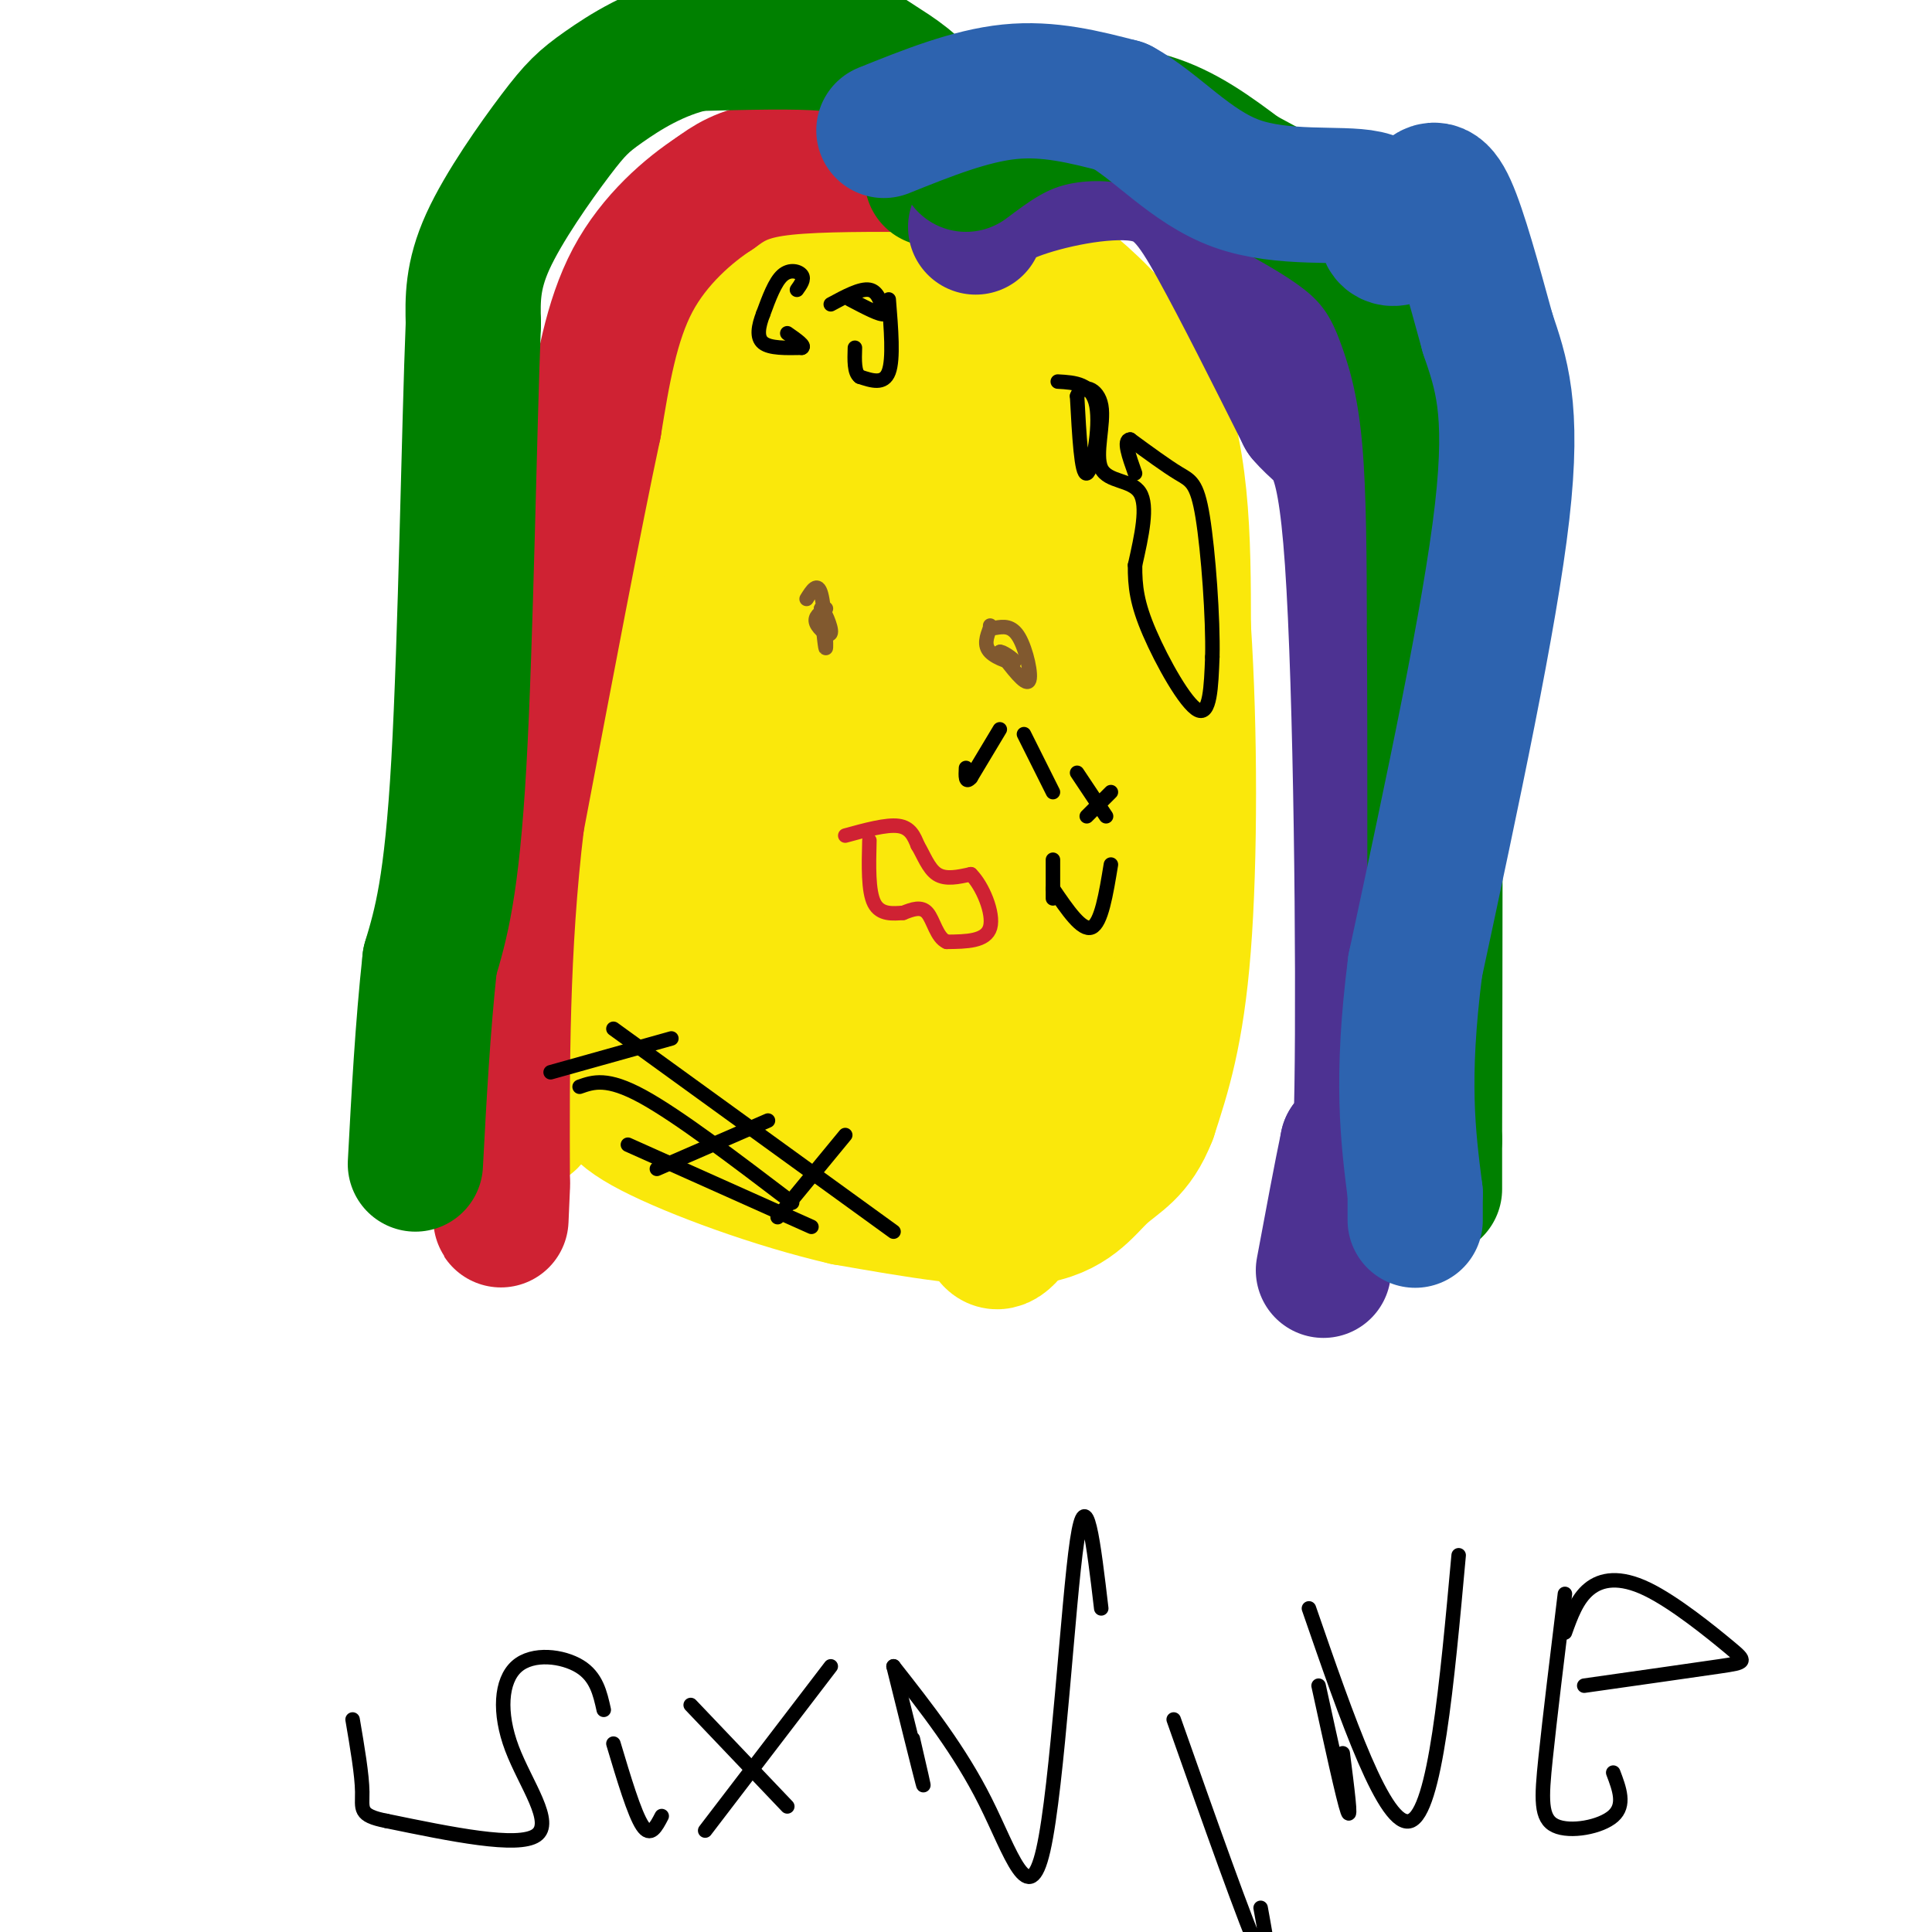 <svg viewBox='0 0 400 400' version='1.1' xmlns='http://www.w3.org/2000/svg' xmlns:xlink='http://www.w3.org/1999/xlink'><g fill='none' stroke='#fae80b' stroke-width='12' stroke-linecap='round' stroke-linejoin='round'><path d='M167,68c-0.733,-10.800 -1.467,-21.600 -6,3c-4.533,24.600 -12.867,84.600 -16,107c-3.133,22.400 -1.067,7.200 1,-8'/><path d='M146,170c2.583,-15.645 8.541,-50.757 13,-71c4.459,-20.243 7.418,-25.616 10,-30c2.582,-4.384 4.787,-7.779 7,-5c2.213,2.779 4.435,11.732 6,30c1.565,18.268 2.475,45.850 1,59c-1.475,13.150 -5.333,11.867 -8,14c-2.667,2.133 -4.142,7.682 -7,4c-2.858,-3.682 -7.100,-16.594 -9,-26c-1.900,-9.406 -1.459,-15.305 -1,-22c0.459,-6.695 0.938,-14.186 3,-21c2.062,-6.814 5.709,-12.950 9,-19c3.291,-6.050 6.226,-12.014 9,-15c2.774,-2.986 5.387,-2.993 8,-3'/><path d='M187,65c3.263,4.564 7.422,17.473 10,33c2.578,15.527 3.577,33.671 4,49c0.423,15.329 0.271,27.841 0,34c-0.271,6.159 -0.660,5.964 -3,8c-2.340,2.036 -6.629,6.304 -11,3c-4.371,-3.304 -8.823,-14.178 -11,-26c-2.177,-11.822 -2.078,-24.591 0,-35c2.078,-10.409 6.136,-18.456 10,-23c3.864,-4.544 7.532,-5.584 9,-5c1.468,0.584 0.734,2.792 0,5'/></g>
<g fill='none' stroke='#fae80b' stroke-width='28' stroke-linecap='round' stroke-linejoin='round'><path d='M171,83c1.789,3.520 3.579,7.040 0,30c-3.579,22.960 -12.526,65.360 -16,91c-3.474,25.640 -1.474,34.518 0,22c1.474,-12.518 2.421,-46.434 7,-79c4.579,-32.566 12.789,-63.783 21,-95'/><path d='M183,52c4.818,-23.673 6.364,-35.356 8,-31c1.636,4.356 3.364,24.750 4,72c0.636,47.250 0.182,121.357 0,139c-0.182,17.643 -0.091,-21.179 0,-60'/><path d='M195,172c-0.103,-26.387 -0.359,-62.355 0,-79c0.359,-16.645 1.334,-13.969 3,-11c1.666,2.969 4.023,6.230 5,16c0.977,9.770 0.574,26.048 0,43c-0.574,16.952 -1.319,34.576 -6,50c-4.681,15.424 -13.297,28.646 -18,36c-4.703,7.354 -5.492,8.838 -7,-3c-1.508,-11.838 -3.734,-36.998 -1,-54c2.734,-17.002 10.428,-25.847 15,-30c4.572,-4.153 6.020,-3.615 8,-2c1.980,1.615 4.490,4.308 7,7'/><path d='M201,145c2.295,12.773 4.534,41.206 4,59c-0.534,17.794 -3.839,24.949 -9,29c-5.161,4.051 -12.177,4.997 -16,3c-3.823,-1.997 -4.454,-6.939 -6,-16c-1.546,-9.061 -4.009,-22.242 0,-34c4.009,-11.758 14.488,-22.092 21,-28c6.512,-5.908 9.057,-7.391 14,-8c4.943,-0.609 12.285,-0.344 16,-1c3.715,-0.656 3.804,-2.233 5,5c1.196,7.233 3.500,23.275 2,38c-1.500,14.725 -6.804,28.132 -10,36c-3.196,7.868 -4.283,10.195 -8,12c-3.717,1.805 -10.062,3.087 -13,0c-2.938,-3.087 -2.469,-10.544 -2,-18'/><path d='M199,222c-0.058,-6.894 0.796,-15.129 2,-19c1.204,-3.871 2.759,-3.379 7,-5c4.241,-1.621 11.168,-5.356 14,-1c2.832,4.356 1.567,16.802 1,23c-0.567,6.198 -0.437,6.146 -4,15c-3.563,8.854 -10.819,26.613 -14,21c-3.181,-5.613 -2.286,-34.598 -2,-48c0.286,-13.402 -0.037,-11.221 5,-19c5.037,-7.779 15.433,-25.517 20,-24c4.567,1.517 3.305,22.291 2,34c-1.305,11.709 -2.652,14.355 -4,17'/><path d='M226,216c-1.253,5.107 -2.386,9.373 -3,-2c-0.614,-11.373 -0.710,-38.385 0,-53c0.710,-14.615 2.225,-16.831 5,-21c2.775,-4.169 6.811,-10.289 9,-13c2.189,-2.711 2.530,-2.011 3,1c0.470,3.011 1.067,8.335 0,12c-1.067,3.665 -3.800,5.673 -6,6c-2.200,0.327 -3.868,-1.026 -5,1c-1.132,2.026 -1.728,7.430 -2,-4c-0.272,-11.430 -0.221,-39.694 1,-53c1.221,-13.306 3.610,-11.653 6,-10'/><path d='M234,80c1.456,-2.538 2.095,-3.881 3,0c0.905,3.881 2.075,12.988 1,20c-1.075,7.012 -4.397,11.929 -7,14c-2.603,2.071 -4.488,1.294 -5,-6c-0.512,-7.294 0.349,-21.106 1,-27c0.651,-5.894 1.094,-3.869 3,-5c1.906,-1.131 5.277,-5.416 8,-2c2.723,3.416 4.799,14.534 3,23c-1.799,8.466 -7.472,14.279 -11,17c-3.528,2.721 -4.911,2.348 -7,3c-2.089,0.652 -4.882,2.329 -6,-2c-1.118,-4.329 -0.559,-14.665 0,-25'/><path d='M217,90c2.263,-9.321 7.920,-20.123 10,-20c2.080,0.123 0.583,11.171 -2,17c-2.583,5.829 -6.251,6.437 -11,6c-4.749,-0.437 -10.578,-1.921 -14,-4c-3.422,-2.079 -4.438,-4.753 -6,-13c-1.562,-8.247 -3.670,-22.066 -2,-28c1.670,-5.934 7.117,-3.983 11,-2c3.883,1.983 6.201,3.998 8,9c1.799,5.002 3.080,12.990 1,19c-2.080,6.010 -7.522,10.041 -15,12c-7.478,1.959 -16.994,1.845 -21,1c-4.006,-0.845 -2.503,-2.423 -1,-4'/><path d='M175,83c-1.344,-4.701 -4.204,-14.452 -2,-22c2.204,-7.548 9.470,-12.893 13,-16c3.530,-3.107 3.322,-3.976 4,0c0.678,3.976 2.243,12.797 2,18c-0.243,5.203 -2.292,6.788 -4,9c-1.708,2.212 -3.074,5.051 -8,8c-4.926,2.949 -13.411,6.008 -17,2c-3.589,-4.008 -2.281,-15.082 -1,-21c1.281,-5.918 2.534,-6.680 6,-8c3.466,-1.320 9.146,-3.199 12,2c2.854,5.199 2.884,17.477 1,25c-1.884,7.523 -5.681,10.292 -11,12c-5.319,1.708 -12.159,2.354 -19,3'/><path d='M151,95c-3.549,0.594 -2.922,0.579 -3,-2c-0.078,-2.579 -0.862,-7.721 2,-13c2.862,-5.279 9.369,-10.693 14,-14c4.631,-3.307 7.385,-4.507 9,-1c1.615,3.507 2.091,11.719 1,21c-1.091,9.281 -3.748,19.630 -7,26c-3.252,6.370 -7.099,8.760 -11,10c-3.901,1.240 -7.856,1.329 -10,0c-2.144,-1.329 -2.478,-4.075 -1,-8c1.478,-3.925 4.769,-9.030 10,-14c5.231,-4.970 12.402,-9.806 15,-5c2.598,4.806 0.623,19.256 -2,27c-2.623,7.744 -5.892,8.784 -11,11c-5.108,2.216 -12.054,5.608 -19,9'/><path d='M138,142c-4.456,1.512 -6.097,0.791 -7,0c-0.903,-0.791 -1.070,-1.652 -2,-6c-0.930,-4.348 -2.625,-12.184 2,-16c4.625,-3.816 15.569,-3.614 21,-3c5.431,0.614 5.349,1.639 6,5c0.651,3.361 2.035,9.057 -1,16c-3.035,6.943 -10.490,15.135 -21,20c-10.510,4.865 -24.076,6.405 -30,4c-5.924,-2.405 -4.207,-8.756 -1,-14c3.207,-5.244 7.905,-9.381 15,-13c7.095,-3.619 16.586,-6.721 21,-4c4.414,2.721 3.750,11.265 3,17c-0.750,5.735 -1.587,8.659 -7,14c-5.413,5.341 -15.404,13.097 -19,13c-3.596,-0.097 -0.798,-8.049 2,-16'/><path d='M120,159c3.100,-4.062 9.850,-6.215 15,-7c5.150,-0.785 8.700,-0.200 11,5c2.300,5.200 3.350,15.015 1,23c-2.350,7.985 -8.100,14.138 -11,22c-2.900,7.862 -2.950,17.431 -3,27'/><path d='M133,229c-2.467,0.072 -7.136,-13.249 -10,-22c-2.864,-8.751 -3.925,-12.933 0,-23c3.925,-10.067 12.836,-26.019 19,-45c6.164,-18.981 9.582,-40.990 13,-63'/><path d='M155,76c2.571,-11.321 2.500,-8.125 1,-11c-1.500,-2.875 -4.429,-11.821 -8,-10c-3.571,1.821 -7.786,14.411 -12,27'/><path d='M136,82c-3.952,12.202 -7.833,29.208 -9,41c-1.167,11.792 0.381,18.369 -2,33c-2.381,14.631 -8.690,37.315 -15,60'/><path d='M110,216c-2.060,14.821 0.292,21.875 0,10c-0.292,-11.875 -3.226,-42.679 1,-69c4.226,-26.321 15.613,-48.161 27,-70'/><path d='M138,87c7.144,-16.246 11.502,-21.860 13,-27c1.498,-5.140 0.134,-9.807 10,-12c9.866,-2.193 30.962,-1.912 41,-1c10.038,0.912 9.019,2.456 8,4'/><path d='M210,51c7.156,4.578 21.044,14.022 28,28c6.956,13.978 6.978,32.489 7,51'/><path d='M245,130c1.400,21.044 1.400,48.156 0,66c-1.400,17.844 -4.200,26.422 -7,35'/><path d='M238,231c-2.905,7.548 -6.667,8.917 -10,12c-3.333,3.083 -6.238,7.881 -15,9c-8.762,1.119 -23.381,-1.440 -38,-4'/><path d='M175,248c-14.417,-3.310 -31.458,-9.583 -40,-14c-8.542,-4.417 -8.583,-6.976 -9,-12c-0.417,-5.024 -1.208,-12.512 -2,-20'/><path d='M124,202c0.000,-4.333 1.000,-5.167 2,-6'/></g>
<g fill='none' stroke='#cf2233' stroke-width='28' stroke-linecap='round' stroke-linejoin='round'><path d='M187,34c-10.250,0.000 -20.500,0.000 -27,1c-6.500,1.000 -9.250,3.000 -12,5'/><path d='M148,40c-5.289,3.444 -12.511,9.556 -17,18c-4.489,8.444 -6.244,19.222 -8,30'/><path d='M123,88c-4.000,18.667 -10.000,50.333 -16,82'/><path d='M107,170c-3.167,26.167 -3.083,50.583 -3,75'/><path d='M104,245c-0.500,12.667 -0.250,6.833 0,1'/></g>
<g fill='none' stroke='#008000' stroke-width='28' stroke-linecap='round' stroke-linejoin='round'><path d='M193,37c0.542,-5.440 1.083,-10.881 -1,-15c-2.083,-4.119 -6.792,-6.917 -10,-9c-3.208,-2.083 -4.917,-3.452 -11,-4c-6.083,-0.548 -16.542,-0.274 -27,0'/><path d='M144,9c-8.088,1.729 -14.807,6.051 -19,9c-4.193,2.949 -5.860,4.525 -10,10c-4.140,5.475 -10.754,14.850 -14,22c-3.246,7.150 -3.123,12.075 -3,17'/><path d='M98,67c-0.867,21.044 -1.533,65.156 -3,91c-1.467,25.844 -3.733,33.422 -6,41'/><path d='M89,199c-1.500,13.833 -2.250,27.917 -3,42'/></g>
<g fill='none' stroke='#4d3292' stroke-width='28' stroke-linecap='round' stroke-linejoin='round'><path d='M202,47c0.810,-2.268 1.619,-4.536 8,-7c6.381,-2.464 18.333,-5.125 26,-4c7.667,1.125 11.048,6.036 16,15c4.952,8.964 11.476,21.982 18,35'/><path d='M270,86c4.893,5.857 8.125,3.000 10,30c1.875,27.000 2.393,83.857 2,109c-0.393,25.143 -1.696,18.571 -3,12'/><path d='M279,237c-1.333,6.333 -3.167,16.167 -5,26'/></g>
<g fill='none' stroke='#008000' stroke-width='28' stroke-linecap='round' stroke-linejoin='round'><path d='M200,34c4.733,-3.556 9.467,-7.111 16,-9c6.533,-1.889 14.867,-2.111 22,0c7.133,2.111 13.067,6.556 19,11'/><path d='M257,36c7.558,4.100 16.954,8.852 23,14c6.046,5.148 8.743,10.694 11,17c2.257,6.306 4.073,13.373 5,24c0.927,10.627 0.963,24.813 1,39'/><path d='M297,130c0.167,24.167 0.083,65.083 0,106'/><path d='M297,236c0.000,17.667 0.000,8.833 0,0'/></g>
<g fill='none' stroke='#2d63af' stroke-width='28' stroke-linecap='round' stroke-linejoin='round'><path d='M183,27c8.917,-3.583 17.833,-7.167 26,-8c8.167,-0.833 15.583,1.083 23,3'/><path d='M232,22c7.407,4.013 14.423,12.544 24,16c9.577,3.456 21.713,1.836 27,3c5.287,1.164 3.723,5.113 4,7c0.277,1.887 2.394,1.712 4,0c1.606,-1.712 2.702,-4.961 4,-7c1.298,-2.039 2.800,-2.868 5,2c2.200,4.868 5.100,15.434 8,26'/><path d='M308,69c2.711,8.089 5.489,15.311 3,37c-2.489,21.689 -10.244,57.844 -18,94'/><path d='M293,200c-3.000,23.500 -1.500,35.250 0,47'/><path d='M293,247c0.000,8.333 0.000,5.667 0,3'/></g>
<g fill='none' stroke='#000000' stroke-width='3' stroke-linecap='round' stroke-linejoin='round'><path d='M165,60c0.778,-1.089 1.556,-2.178 1,-3c-0.556,-0.822 -2.444,-1.378 -4,0c-1.556,1.378 -2.778,4.689 -4,8'/><path d='M158,65c-0.978,2.533 -1.422,4.867 0,6c1.422,1.133 4.711,1.067 8,1'/><path d='M166,72c0.833,-0.333 -1.083,-1.667 -3,-3'/><path d='M172,63c3.083,-1.667 6.167,-3.333 8,-3c1.833,0.333 2.417,2.667 3,5'/><path d='M183,65c-0.667,0.333 -3.833,-1.333 -7,-3'/><path d='M184,62c0.500,6.167 1.000,12.333 0,15c-1.000,2.667 -3.500,1.833 -6,1'/><path d='M178,78c-1.167,-0.833 -1.083,-3.417 -1,-6'/><path d='M114,222c0.000,0.000 25.000,-7.000 25,-7'/><path d='M136,242c0.000,0.000 23.000,-10.000 23,-10'/><path d='M161,252c0.000,0.000 14.000,-17.000 14,-17'/><path d='M127,213c0.000,0.000 58.000,42.000 58,42'/><path d='M120,225c2.833,-1.000 5.667,-2.000 13,2c7.333,4.000 19.167,13.000 31,22'/><path d='M130,237c0.000,0.000 38.000,17.000 38,17'/></g>
<g fill='none' stroke='#81592f' stroke-width='3' stroke-linecap='round' stroke-linejoin='round'><path d='M167,124c1.133,-1.822 2.267,-3.644 3,-1c0.733,2.644 1.067,9.756 1,11c-0.067,1.244 -0.533,-3.378 -1,-8'/><path d='M170,126c0.500,-0.024 2.250,3.917 2,5c-0.250,1.083 -2.500,-0.690 -3,-2c-0.500,-1.310 0.750,-2.155 2,-3'/><path d='M206,130c1.756,-0.289 3.511,-0.578 5,2c1.489,2.578 2.711,8.022 2,9c-0.711,0.978 -3.356,-2.511 -6,-6'/><path d='M207,135c0.048,-0.417 3.167,1.542 3,2c-0.167,0.458 -3.619,-0.583 -5,-2c-1.381,-1.417 -0.690,-3.208 0,-5'/><path d='M205,130c0.000,-0.833 0.000,-0.417 0,0'/></g>
<g fill='none' stroke='#cf2233' stroke-width='3' stroke-linecap='round' stroke-linejoin='round'><path d='M175,173c4.250,-1.167 8.500,-2.333 11,-2c2.500,0.333 3.250,2.167 4,4'/><path d='M190,175c1.200,1.956 2.200,4.844 4,6c1.800,1.156 4.400,0.578 7,0'/><path d='M201,181c2.378,2.311 4.822,8.089 4,11c-0.822,2.911 -4.911,2.956 -9,3'/><path d='M196,195c-2.067,-0.867 -2.733,-4.533 -4,-6c-1.267,-1.467 -3.133,-0.733 -5,0'/><path d='M187,189c-2.067,0.133 -4.733,0.467 -6,-2c-1.267,-2.467 -1.133,-7.733 -1,-13'/></g>
<g fill='none' stroke='#000000' stroke-width='3' stroke-linecap='round' stroke-linejoin='round'><path d='M219,79c3.556,0.200 7.111,0.400 8,5c0.889,4.600 -0.889,13.600 -2,14c-1.111,0.400 -1.556,-7.800 -2,-16'/><path d='M223,82c0.954,-2.778 4.338,-1.724 5,2c0.662,3.724 -1.399,10.118 0,13c1.399,2.882 6.257,2.252 8,5c1.743,2.748 0.372,8.874 -1,15'/><path d='M235,117c-0.036,4.405 0.375,7.917 3,14c2.625,6.083 7.464,14.738 10,16c2.536,1.262 2.768,-4.869 3,-11'/><path d='M251,136c0.190,-7.810 -0.833,-21.833 -2,-29c-1.167,-7.167 -2.476,-7.476 -5,-9c-2.524,-1.524 -6.262,-4.262 -10,-7'/><path d='M234,91c-1.500,0.000 -0.250,3.500 1,7'/><path d='M207,151c0.000,0.000 -6.000,10.000 -6,10'/><path d='M201,161c-1.167,1.333 -1.083,-0.333 -1,-2'/><path d='M212,152c0.000,0.000 6.000,12.000 6,12'/><path d='M223,160c0.000,0.000 6.000,9.000 6,9'/><path d='M225,169c0.000,0.000 5.000,-5.000 5,-5'/><path d='M218,178c0.000,0.000 0.000,8.000 0,8'/><path d='M218,184c3.000,4.417 6.000,8.833 8,8c2.000,-0.833 3.000,-6.917 4,-13'/><path d='M125,354c-0.761,-3.437 -1.522,-6.874 -5,-9c-3.478,-2.126 -9.675,-2.941 -13,0c-3.325,2.941 -3.780,9.638 -1,17c2.780,7.362 8.794,15.389 5,18c-3.794,2.611 -17.397,-0.195 -31,-3'/><path d='M80,377c-5.844,-1.133 -4.956,-2.467 -5,-6c-0.044,-3.533 -1.022,-9.267 -2,-15'/><path d='M127,361c2.167,7.250 4.333,14.500 6,17c1.667,2.500 2.833,0.250 4,-2'/><path d='M143,353c0.000,0.000 20.000,21.000 20,21'/><path d='M146,379c0.000,0.000 26.000,-34.000 26,-34'/><path d='M185,345c2.667,10.750 5.333,21.500 6,24c0.667,2.500 -0.667,-3.250 -2,-9'/><path d='M185,345c6.851,8.714 13.702,17.429 19,28c5.298,10.571 9.042,23.000 12,10c2.958,-13.000 5.131,-51.429 7,-64c1.869,-12.571 3.435,0.714 5,14'/><path d='M243,356c7.500,21.250 15.000,42.500 18,49c3.000,6.500 1.500,-1.750 0,-10'/><path d='M273,349c2.583,11.833 5.167,23.667 6,26c0.833,2.333 -0.083,-4.833 -1,-12'/><path d='M271,333c7.917,22.917 15.833,45.833 21,44c5.167,-1.833 7.583,-28.417 10,-55'/><path d='M324,330c-1.560,12.780 -3.119,25.560 -4,34c-0.881,8.440 -1.083,12.542 2,14c3.083,1.458 9.452,0.274 12,-2c2.548,-2.274 1.274,-5.637 0,-9'/><path d='M324,338c1.241,-3.466 2.482,-6.931 5,-9c2.518,-2.069 6.314,-2.740 12,0c5.686,2.740 13.262,8.892 17,12c3.738,3.108 3.640,3.174 -2,4c-5.640,0.826 -16.820,2.413 -28,4'/></g>
</svg>